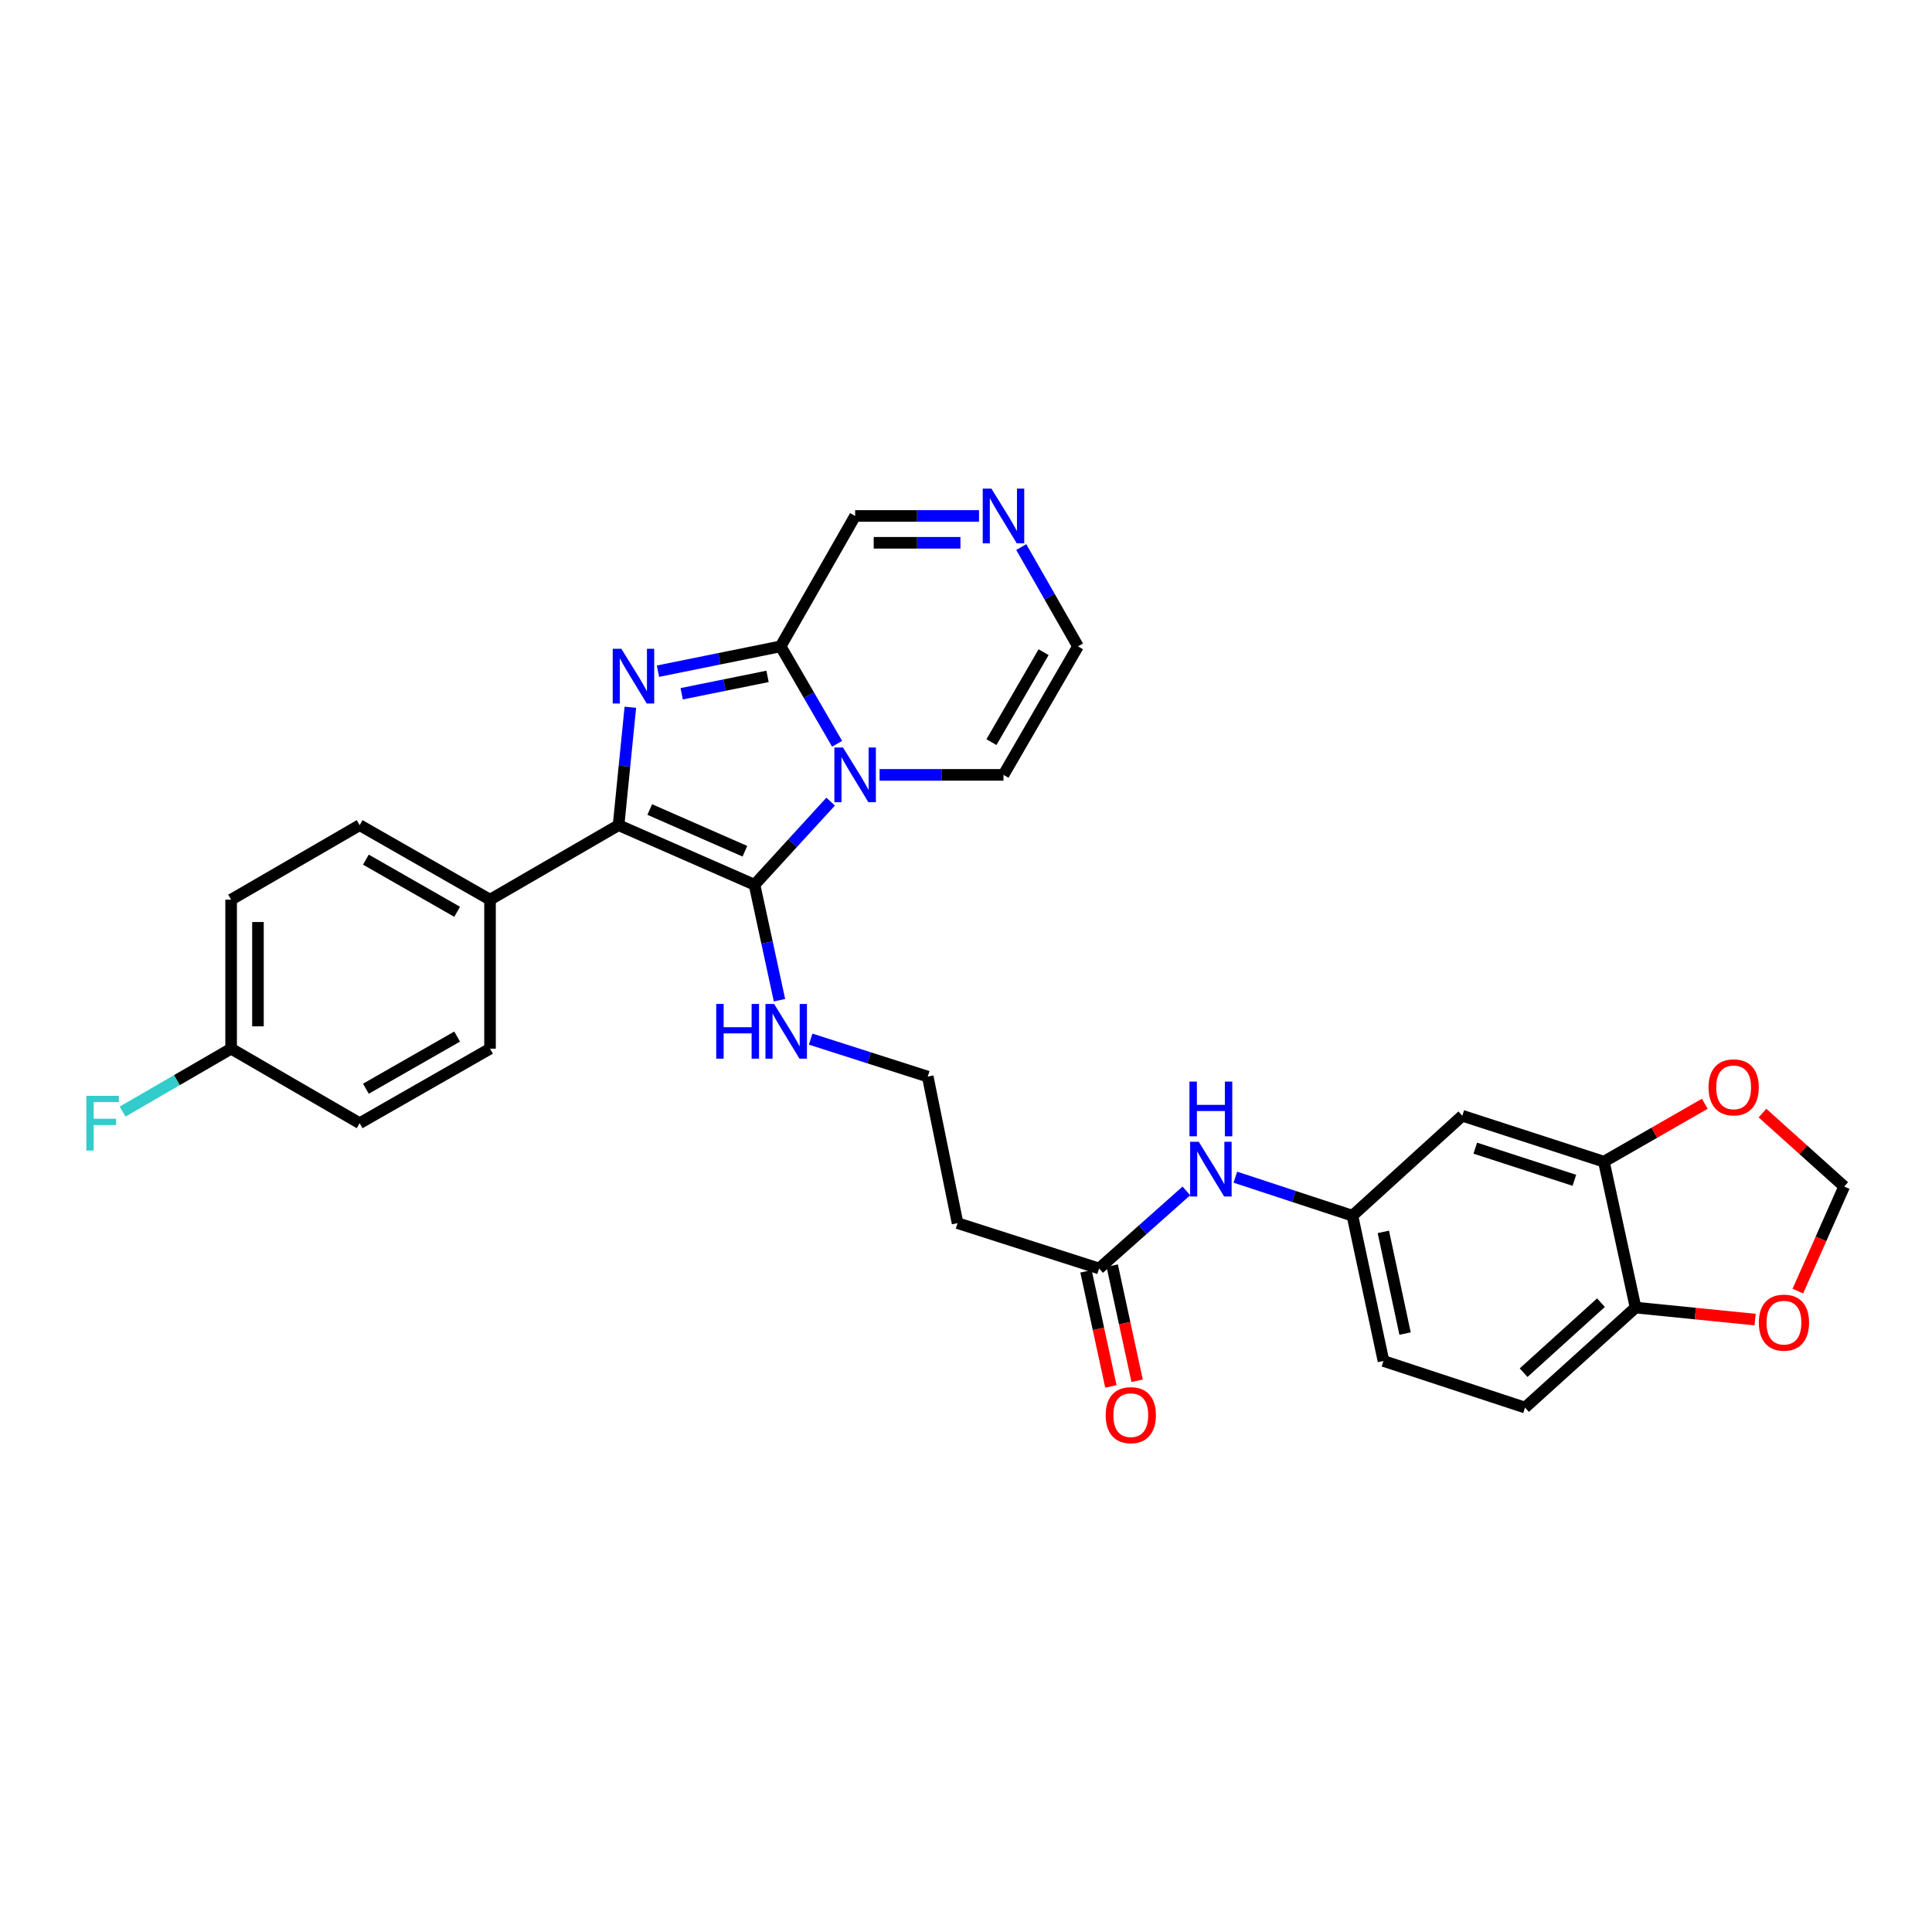 <?xml version='1.0' encoding='iso-8859-1'?>
<svg version='1.1' baseProfile='full'
              xmlns='http://www.w3.org/2000/svg'
                      xmlns:rdkit='http://www.rdkit.org/xml'
                      xmlns:xlink='http://www.w3.org/1999/xlink'
                  xml:space='preserve'
width='1000px' height='1000px' viewBox='0 0 1000 1000'>
<!-- END OF HEADER -->
<rect style='opacity:1.0;fill:#FFFFFF;stroke:none' width='1000' height='1000' x='0' y='0'> </rect>
<path class='bond-0' d='M 429.943,414.91 L 410.241,436.431' style='fill:none;fill-rule:evenodd;stroke:#0000FF;stroke-width:6px;stroke-linecap:butt;stroke-linejoin:miter;stroke-opacity:1' />
<path class='bond-0' d='M 410.241,436.431 L 390.54,457.952' style='fill:none;fill-rule:evenodd;stroke:#000000;stroke-width:6px;stroke-linecap:butt;stroke-linejoin:miter;stroke-opacity:1' />
<path class='bond-3' d='M 433.287,384.99 L 418.666,359.772' style='fill:none;fill-rule:evenodd;stroke:#0000FF;stroke-width:6px;stroke-linecap:butt;stroke-linejoin:miter;stroke-opacity:1' />
<path class='bond-3' d='M 418.666,359.772 L 404.046,334.554' style='fill:none;fill-rule:evenodd;stroke:#000000;stroke-width:6px;stroke-linecap:butt;stroke-linejoin:miter;stroke-opacity:1' />
<path class='bond-7' d='M 455.27,401.073 L 487.336,401.073' style='fill:none;fill-rule:evenodd;stroke:#0000FF;stroke-width:6px;stroke-linecap:butt;stroke-linejoin:miter;stroke-opacity:1' />
<path class='bond-7' d='M 487.336,401.073 L 519.401,401.073' style='fill:none;fill-rule:evenodd;stroke:#000000;stroke-width:6px;stroke-linecap:butt;stroke-linejoin:miter;stroke-opacity:1' />
<path class='bond-2' d='M 390.54,457.952 L 320.17,427.104' style='fill:none;fill-rule:evenodd;stroke:#000000;stroke-width:6px;stroke-linecap:butt;stroke-linejoin:miter;stroke-opacity:1' />
<path class='bond-2' d='M 385.562,440.602 L 336.303,419.008' style='fill:none;fill-rule:evenodd;stroke:#000000;stroke-width:6px;stroke-linecap:butt;stroke-linejoin:miter;stroke-opacity:1' />
<path class='bond-14' d='M 390.54,457.952 L 396.999,487.826' style='fill:none;fill-rule:evenodd;stroke:#000000;stroke-width:6px;stroke-linecap:butt;stroke-linejoin:miter;stroke-opacity:1' />
<path class='bond-14' d='M 396.999,487.826 L 403.458,517.701' style='fill:none;fill-rule:evenodd;stroke:#0000FF;stroke-width:6px;stroke-linecap:butt;stroke-linejoin:miter;stroke-opacity:1' />
<path class='bond-1' d='M 340.563,347.406 L 372.304,340.98' style='fill:none;fill-rule:evenodd;stroke:#0000FF;stroke-width:6px;stroke-linecap:butt;stroke-linejoin:miter;stroke-opacity:1' />
<path class='bond-1' d='M 372.304,340.98 L 404.046,334.554' style='fill:none;fill-rule:evenodd;stroke:#000000;stroke-width:6px;stroke-linecap:butt;stroke-linejoin:miter;stroke-opacity:1' />
<path class='bond-1' d='M 352.842,359.094 L 375.061,354.596' style='fill:none;fill-rule:evenodd;stroke:#0000FF;stroke-width:6px;stroke-linecap:butt;stroke-linejoin:miter;stroke-opacity:1' />
<path class='bond-1' d='M 375.061,354.596 L 397.28,350.098' style='fill:none;fill-rule:evenodd;stroke:#000000;stroke-width:6px;stroke-linecap:butt;stroke-linejoin:miter;stroke-opacity:1' />
<path class='bond-31' d='M 326.271,366.072 L 323.22,396.588' style='fill:none;fill-rule:evenodd;stroke:#0000FF;stroke-width:6px;stroke-linecap:butt;stroke-linejoin:miter;stroke-opacity:1' />
<path class='bond-31' d='M 323.22,396.588 L 320.17,427.104' style='fill:none;fill-rule:evenodd;stroke:#000000;stroke-width:6px;stroke-linecap:butt;stroke-linejoin:miter;stroke-opacity:1' />
<path class='bond-6' d='M 320.17,427.104 L 253.636,465.669' style='fill:none;fill-rule:evenodd;stroke:#000000;stroke-width:6px;stroke-linecap:butt;stroke-linejoin:miter;stroke-opacity:1' />
<path class='bond-12' d='M 404.046,334.554 L 442.611,267.056' style='fill:none;fill-rule:evenodd;stroke:#000000;stroke-width:6px;stroke-linecap:butt;stroke-linejoin:miter;stroke-opacity:1' />
<path class='bond-4' d='M 528.602,283.159 L 543.284,308.857' style='fill:none;fill-rule:evenodd;stroke:#0000FF;stroke-width:6px;stroke-linecap:butt;stroke-linejoin:miter;stroke-opacity:1' />
<path class='bond-4' d='M 543.284,308.857 L 557.966,334.554' style='fill:none;fill-rule:evenodd;stroke:#000000;stroke-width:6px;stroke-linecap:butt;stroke-linejoin:miter;stroke-opacity:1' />
<path class='bond-30' d='M 506.741,267.056 L 474.676,267.056' style='fill:none;fill-rule:evenodd;stroke:#0000FF;stroke-width:6px;stroke-linecap:butt;stroke-linejoin:miter;stroke-opacity:1' />
<path class='bond-30' d='M 474.676,267.056 L 442.611,267.056' style='fill:none;fill-rule:evenodd;stroke:#000000;stroke-width:6px;stroke-linecap:butt;stroke-linejoin:miter;stroke-opacity:1' />
<path class='bond-30' d='M 497.122,280.947 L 474.676,280.947' style='fill:none;fill-rule:evenodd;stroke:#0000FF;stroke-width:6px;stroke-linecap:butt;stroke-linejoin:miter;stroke-opacity:1' />
<path class='bond-30' d='M 474.676,280.947 L 452.23,280.947' style='fill:none;fill-rule:evenodd;stroke:#000000;stroke-width:6px;stroke-linecap:butt;stroke-linejoin:miter;stroke-opacity:1' />
<path class='bond-5' d='M 830.176,601.284 L 756.889,577.506' style='fill:none;fill-rule:evenodd;stroke:#000000;stroke-width:6px;stroke-linecap:butt;stroke-linejoin:miter;stroke-opacity:1' />
<path class='bond-5' d='M 814.895,610.931 L 763.595,594.286' style='fill:none;fill-rule:evenodd;stroke:#000000;stroke-width:6px;stroke-linecap:butt;stroke-linejoin:miter;stroke-opacity:1' />
<path class='bond-13' d='M 830.176,601.284 L 856.287,586.293' style='fill:none;fill-rule:evenodd;stroke:#000000;stroke-width:6px;stroke-linecap:butt;stroke-linejoin:miter;stroke-opacity:1' />
<path class='bond-13' d='M 856.287,586.293 L 882.399,571.302' style='fill:none;fill-rule:evenodd;stroke:#FF0000;stroke-width:6px;stroke-linecap:butt;stroke-linejoin:miter;stroke-opacity:1' />
<path class='bond-33' d='M 830.176,601.284 L 846.56,676.801' style='fill:none;fill-rule:evenodd;stroke:#000000;stroke-width:6px;stroke-linecap:butt;stroke-linejoin:miter;stroke-opacity:1' />
<path class='bond-22' d='M 253.636,465.669 L 186.153,427.104' style='fill:none;fill-rule:evenodd;stroke:#000000;stroke-width:6px;stroke-linecap:butt;stroke-linejoin:miter;stroke-opacity:1' />
<path class='bond-22' d='M 236.621,471.946 L 189.383,444.95' style='fill:none;fill-rule:evenodd;stroke:#000000;stroke-width:6px;stroke-linecap:butt;stroke-linejoin:miter;stroke-opacity:1' />
<path class='bond-23' d='M 253.636,465.669 L 253.636,542.799' style='fill:none;fill-rule:evenodd;stroke:#000000;stroke-width:6px;stroke-linecap:butt;stroke-linejoin:miter;stroke-opacity:1' />
<path class='bond-17' d='M 519.401,401.073 L 557.966,334.554' style='fill:none;fill-rule:evenodd;stroke:#000000;stroke-width:6px;stroke-linecap:butt;stroke-linejoin:miter;stroke-opacity:1' />
<path class='bond-17' d='M 513.168,384.127 L 540.164,337.564' style='fill:none;fill-rule:evenodd;stroke:#000000;stroke-width:6px;stroke-linecap:butt;stroke-linejoin:miter;stroke-opacity:1' />
<path class='bond-8' d='M 568.902,656.565 L 495.631,633.096' style='fill:none;fill-rule:evenodd;stroke:#000000;stroke-width:6px;stroke-linecap:butt;stroke-linejoin:miter;stroke-opacity:1' />
<path class='bond-11' d='M 568.902,656.565 L 591.487,636.488' style='fill:none;fill-rule:evenodd;stroke:#000000;stroke-width:6px;stroke-linecap:butt;stroke-linejoin:miter;stroke-opacity:1' />
<path class='bond-11' d='M 591.487,636.488 L 614.071,616.411' style='fill:none;fill-rule:evenodd;stroke:#0000FF;stroke-width:6px;stroke-linecap:butt;stroke-linejoin:miter;stroke-opacity:1' />
<path class='bond-20' d='M 562.113,658.033 L 568.552,687.82' style='fill:none;fill-rule:evenodd;stroke:#000000;stroke-width:6px;stroke-linecap:butt;stroke-linejoin:miter;stroke-opacity:1' />
<path class='bond-20' d='M 568.552,687.82 L 574.991,717.607' style='fill:none;fill-rule:evenodd;stroke:#FF0000;stroke-width:6px;stroke-linecap:butt;stroke-linejoin:miter;stroke-opacity:1' />
<path class='bond-20' d='M 575.691,655.098 L 582.13,684.885' style='fill:none;fill-rule:evenodd;stroke:#000000;stroke-width:6px;stroke-linecap:butt;stroke-linejoin:miter;stroke-opacity:1' />
<path class='bond-20' d='M 582.13,684.885 L 588.569,714.672' style='fill:none;fill-rule:evenodd;stroke:#FF0000;stroke-width:6px;stroke-linecap:butt;stroke-linejoin:miter;stroke-opacity:1' />
<path class='bond-9' d='M 756.889,577.506 L 700.017,629.237' style='fill:none;fill-rule:evenodd;stroke:#000000;stroke-width:6px;stroke-linecap:butt;stroke-linejoin:miter;stroke-opacity:1' />
<path class='bond-10' d='M 846.56,676.801 L 789.357,728.556' style='fill:none;fill-rule:evenodd;stroke:#000000;stroke-width:6px;stroke-linecap:butt;stroke-linejoin:miter;stroke-opacity:1' />
<path class='bond-10' d='M 828.66,674.263 L 788.617,710.491' style='fill:none;fill-rule:evenodd;stroke:#000000;stroke-width:6px;stroke-linecap:butt;stroke-linejoin:miter;stroke-opacity:1' />
<path class='bond-15' d='M 846.56,676.801 L 877.498,679.907' style='fill:none;fill-rule:evenodd;stroke:#000000;stroke-width:6px;stroke-linecap:butt;stroke-linejoin:miter;stroke-opacity:1' />
<path class='bond-15' d='M 877.498,679.907 L 908.436,683.012' style='fill:none;fill-rule:evenodd;stroke:#FF0000;stroke-width:6px;stroke-linecap:butt;stroke-linejoin:miter;stroke-opacity:1' />
<path class='bond-16' d='M 639.414,609.308 L 669.716,619.273' style='fill:none;fill-rule:evenodd;stroke:#0000FF;stroke-width:6px;stroke-linecap:butt;stroke-linejoin:miter;stroke-opacity:1' />
<path class='bond-16' d='M 669.716,619.273 L 700.017,629.237' style='fill:none;fill-rule:evenodd;stroke:#000000;stroke-width:6px;stroke-linecap:butt;stroke-linejoin:miter;stroke-opacity:1' />
<path class='bond-18' d='M 912.258,576.138 L 933.401,595.14' style='fill:none;fill-rule:evenodd;stroke:#FF0000;stroke-width:6px;stroke-linecap:butt;stroke-linejoin:miter;stroke-opacity:1' />
<path class='bond-18' d='M 933.401,595.14 L 954.545,614.141' style='fill:none;fill-rule:evenodd;stroke:#000000;stroke-width:6px;stroke-linecap:butt;stroke-linejoin:miter;stroke-opacity:1' />
<path class='bond-24' d='M 419.603,537.854 L 449.899,547.55' style='fill:none;fill-rule:evenodd;stroke:#0000FF;stroke-width:6px;stroke-linecap:butt;stroke-linejoin:miter;stroke-opacity:1' />
<path class='bond-24' d='M 449.899,547.55 L 480.196,557.247' style='fill:none;fill-rule:evenodd;stroke:#000000;stroke-width:6px;stroke-linecap:butt;stroke-linejoin:miter;stroke-opacity:1' />
<path class='bond-34' d='M 930.564,668.267 L 942.555,641.204' style='fill:none;fill-rule:evenodd;stroke:#FF0000;stroke-width:6px;stroke-linecap:butt;stroke-linejoin:miter;stroke-opacity:1' />
<path class='bond-34' d='M 942.555,641.204 L 954.545,614.141' style='fill:none;fill-rule:evenodd;stroke:#000000;stroke-width:6px;stroke-linecap:butt;stroke-linejoin:miter;stroke-opacity:1' />
<path class='bond-25' d='M 700.017,629.237 L 716.086,704.438' style='fill:none;fill-rule:evenodd;stroke:#000000;stroke-width:6px;stroke-linecap:butt;stroke-linejoin:miter;stroke-opacity:1' />
<path class='bond-25' d='M 716.013,637.615 L 727.26,690.255' style='fill:none;fill-rule:evenodd;stroke:#000000;stroke-width:6px;stroke-linecap:butt;stroke-linejoin:miter;stroke-opacity:1' />
<path class='bond-19' d='M 495.631,633.096 L 480.196,557.247' style='fill:none;fill-rule:evenodd;stroke:#000000;stroke-width:6px;stroke-linecap:butt;stroke-linejoin:miter;stroke-opacity:1' />
<path class='bond-21' d='M 789.357,728.556 L 716.086,704.438' style='fill:none;fill-rule:evenodd;stroke:#000000;stroke-width:6px;stroke-linecap:butt;stroke-linejoin:miter;stroke-opacity:1' />
<path class='bond-28' d='M 186.153,427.104 L 119.627,465.669' style='fill:none;fill-rule:evenodd;stroke:#000000;stroke-width:6px;stroke-linecap:butt;stroke-linejoin:miter;stroke-opacity:1' />
<path class='bond-27' d='M 253.636,542.799 L 186.153,581.365' style='fill:none;fill-rule:evenodd;stroke:#000000;stroke-width:6px;stroke-linecap:butt;stroke-linejoin:miter;stroke-opacity:1' />
<path class='bond-27' d='M 236.621,536.523 L 189.383,563.519' style='fill:none;fill-rule:evenodd;stroke:#000000;stroke-width:6px;stroke-linecap:butt;stroke-linejoin:miter;stroke-opacity:1' />
<path class='bond-26' d='M 119.627,542.799 L 186.153,581.365' style='fill:none;fill-rule:evenodd;stroke:#000000;stroke-width:6px;stroke-linecap:butt;stroke-linejoin:miter;stroke-opacity:1' />
<path class='bond-29' d='M 119.627,542.799 L 91.539,559.084' style='fill:none;fill-rule:evenodd;stroke:#000000;stroke-width:6px;stroke-linecap:butt;stroke-linejoin:miter;stroke-opacity:1' />
<path class='bond-29' d='M 91.539,559.084 L 63.451,575.369' style='fill:none;fill-rule:evenodd;stroke:#33CCCC;stroke-width:6px;stroke-linecap:butt;stroke-linejoin:miter;stroke-opacity:1' />
<path class='bond-32' d='M 119.627,542.799 L 119.627,465.669' style='fill:none;fill-rule:evenodd;stroke:#000000;stroke-width:6px;stroke-linecap:butt;stroke-linejoin:miter;stroke-opacity:1' />
<path class='bond-32' d='M 133.519,531.23 L 133.519,477.239' style='fill:none;fill-rule:evenodd;stroke:#000000;stroke-width:6px;stroke-linecap:butt;stroke-linejoin:miter;stroke-opacity:1' />
<path  class='atom-0' d='M 436.351 386.913
L 445.631 401.913
Q 446.551 403.393, 448.031 406.073
Q 449.511 408.753, 449.591 408.913
L 449.591 386.913
L 453.351 386.913
L 453.351 415.233
L 449.471 415.233
L 439.511 398.833
Q 438.351 396.913, 437.111 394.713
Q 435.911 392.513, 435.551 391.833
L 435.551 415.233
L 431.871 415.233
L 431.871 386.913
L 436.351 386.913
' fill='#0000FF'/>
<path  class='atom-2' d='M 321.62 335.814
L 330.9 350.814
Q 331.82 352.294, 333.3 354.974
Q 334.78 357.654, 334.86 357.814
L 334.86 335.814
L 338.62 335.814
L 338.62 364.134
L 334.74 364.134
L 324.78 347.734
Q 323.62 345.814, 322.38 343.614
Q 321.18 341.414, 320.82 340.734
L 320.82 364.134
L 317.14 364.134
L 317.14 335.814
L 321.62 335.814
' fill='#0000FF'/>
<path  class='atom-5' d='M 513.141 252.896
L 522.421 267.896
Q 523.341 269.376, 524.821 272.056
Q 526.301 274.736, 526.381 274.896
L 526.381 252.896
L 530.141 252.896
L 530.141 281.216
L 526.261 281.216
L 516.301 264.816
Q 515.141 262.896, 513.901 260.696
Q 512.701 258.496, 512.341 257.816
L 512.341 281.216
L 508.661 281.216
L 508.661 252.896
L 513.141 252.896
' fill='#0000FF'/>
<path  class='atom-12' d='M 620.486 590.983
L 629.766 605.983
Q 630.686 607.463, 632.166 610.143
Q 633.646 612.823, 633.726 612.983
L 633.726 590.983
L 637.486 590.983
L 637.486 619.303
L 633.606 619.303
L 623.646 602.903
Q 622.486 600.983, 621.246 598.783
Q 620.046 596.583, 619.686 595.903
L 619.686 619.303
L 616.006 619.303
L 616.006 590.983
L 620.486 590.983
' fill='#0000FF'/>
<path  class='atom-12' d='M 615.666 559.831
L 619.506 559.831
L 619.506 571.871
L 633.986 571.871
L 633.986 559.831
L 637.826 559.831
L 637.826 588.151
L 633.986 588.151
L 633.986 575.071
L 619.506 575.071
L 619.506 588.151
L 615.666 588.151
L 615.666 559.831
' fill='#0000FF'/>
<path  class='atom-14' d='M 884.335 562.806
Q 884.335 556.006, 887.695 552.206
Q 891.055 548.406, 897.335 548.406
Q 903.615 548.406, 906.975 552.206
Q 910.335 556.006, 910.335 562.806
Q 910.335 569.686, 906.935 573.606
Q 903.535 577.486, 897.335 577.486
Q 891.095 577.486, 887.695 573.606
Q 884.335 569.726, 884.335 562.806
M 897.335 574.286
Q 901.655 574.286, 903.975 571.406
Q 906.335 568.486, 906.335 562.806
Q 906.335 557.246, 903.975 554.446
Q 901.655 551.606, 897.335 551.606
Q 893.015 551.606, 890.655 554.406
Q 888.335 557.206, 888.335 562.806
Q 888.335 568.526, 890.655 571.406
Q 893.015 574.286, 897.335 574.286
' fill='#FF0000'/>
<path  class='atom-15' d='M 370.72 519.641
L 374.56 519.641
L 374.56 531.681
L 389.04 531.681
L 389.04 519.641
L 392.88 519.641
L 392.88 547.961
L 389.04 547.961
L 389.04 534.881
L 374.56 534.881
L 374.56 547.961
L 370.72 547.961
L 370.72 519.641
' fill='#0000FF'/>
<path  class='atom-15' d='M 400.68 519.641
L 409.96 534.641
Q 410.88 536.121, 412.36 538.801
Q 413.84 541.481, 413.92 541.641
L 413.92 519.641
L 417.68 519.641
L 417.68 547.961
L 413.8 547.961
L 403.84 531.561
Q 402.68 529.641, 401.44 527.441
Q 400.24 525.241, 399.88 524.561
L 399.88 547.961
L 396.2 547.961
L 396.2 519.641
L 400.68 519.641
' fill='#0000FF'/>
<path  class='atom-16' d='M 910.366 684.591
Q 910.366 677.791, 913.726 673.991
Q 917.086 670.191, 923.366 670.191
Q 929.646 670.191, 933.006 673.991
Q 936.366 677.791, 936.366 684.591
Q 936.366 691.471, 932.966 695.391
Q 929.566 699.271, 923.366 699.271
Q 917.126 699.271, 913.726 695.391
Q 910.366 691.511, 910.366 684.591
M 923.366 696.071
Q 927.686 696.071, 930.006 693.191
Q 932.366 690.271, 932.366 684.591
Q 932.366 679.031, 930.006 676.231
Q 927.686 673.391, 923.366 673.391
Q 919.046 673.391, 916.686 676.191
Q 914.366 678.991, 914.366 684.591
Q 914.366 690.311, 916.686 693.191
Q 919.046 696.071, 923.366 696.071
' fill='#FF0000'/>
<path  class='atom-21' d='M 572.295 732.479
Q 572.295 725.679, 575.655 721.879
Q 579.015 718.079, 585.295 718.079
Q 591.575 718.079, 594.935 721.879
Q 598.295 725.679, 598.295 732.479
Q 598.295 739.359, 594.895 743.279
Q 591.495 747.159, 585.295 747.159
Q 579.055 747.159, 575.655 743.279
Q 572.295 739.399, 572.295 732.479
M 585.295 743.959
Q 589.615 743.959, 591.935 741.079
Q 594.295 738.159, 594.295 732.479
Q 594.295 726.919, 591.935 724.119
Q 589.615 721.279, 585.295 721.279
Q 580.975 721.279, 578.615 724.079
Q 576.295 726.879, 576.295 732.479
Q 576.295 738.199, 578.615 741.079
Q 580.975 743.959, 585.295 743.959
' fill='#FF0000'/>
<path  class='atom-30' d='M 44.689 567.205
L 61.529 567.205
L 61.529 570.445
L 48.489 570.445
L 48.489 579.045
L 60.089 579.045
L 60.089 582.325
L 48.489 582.325
L 48.489 595.525
L 44.689 595.525
L 44.689 567.205
' fill='#33CCCC'/>
</svg>

